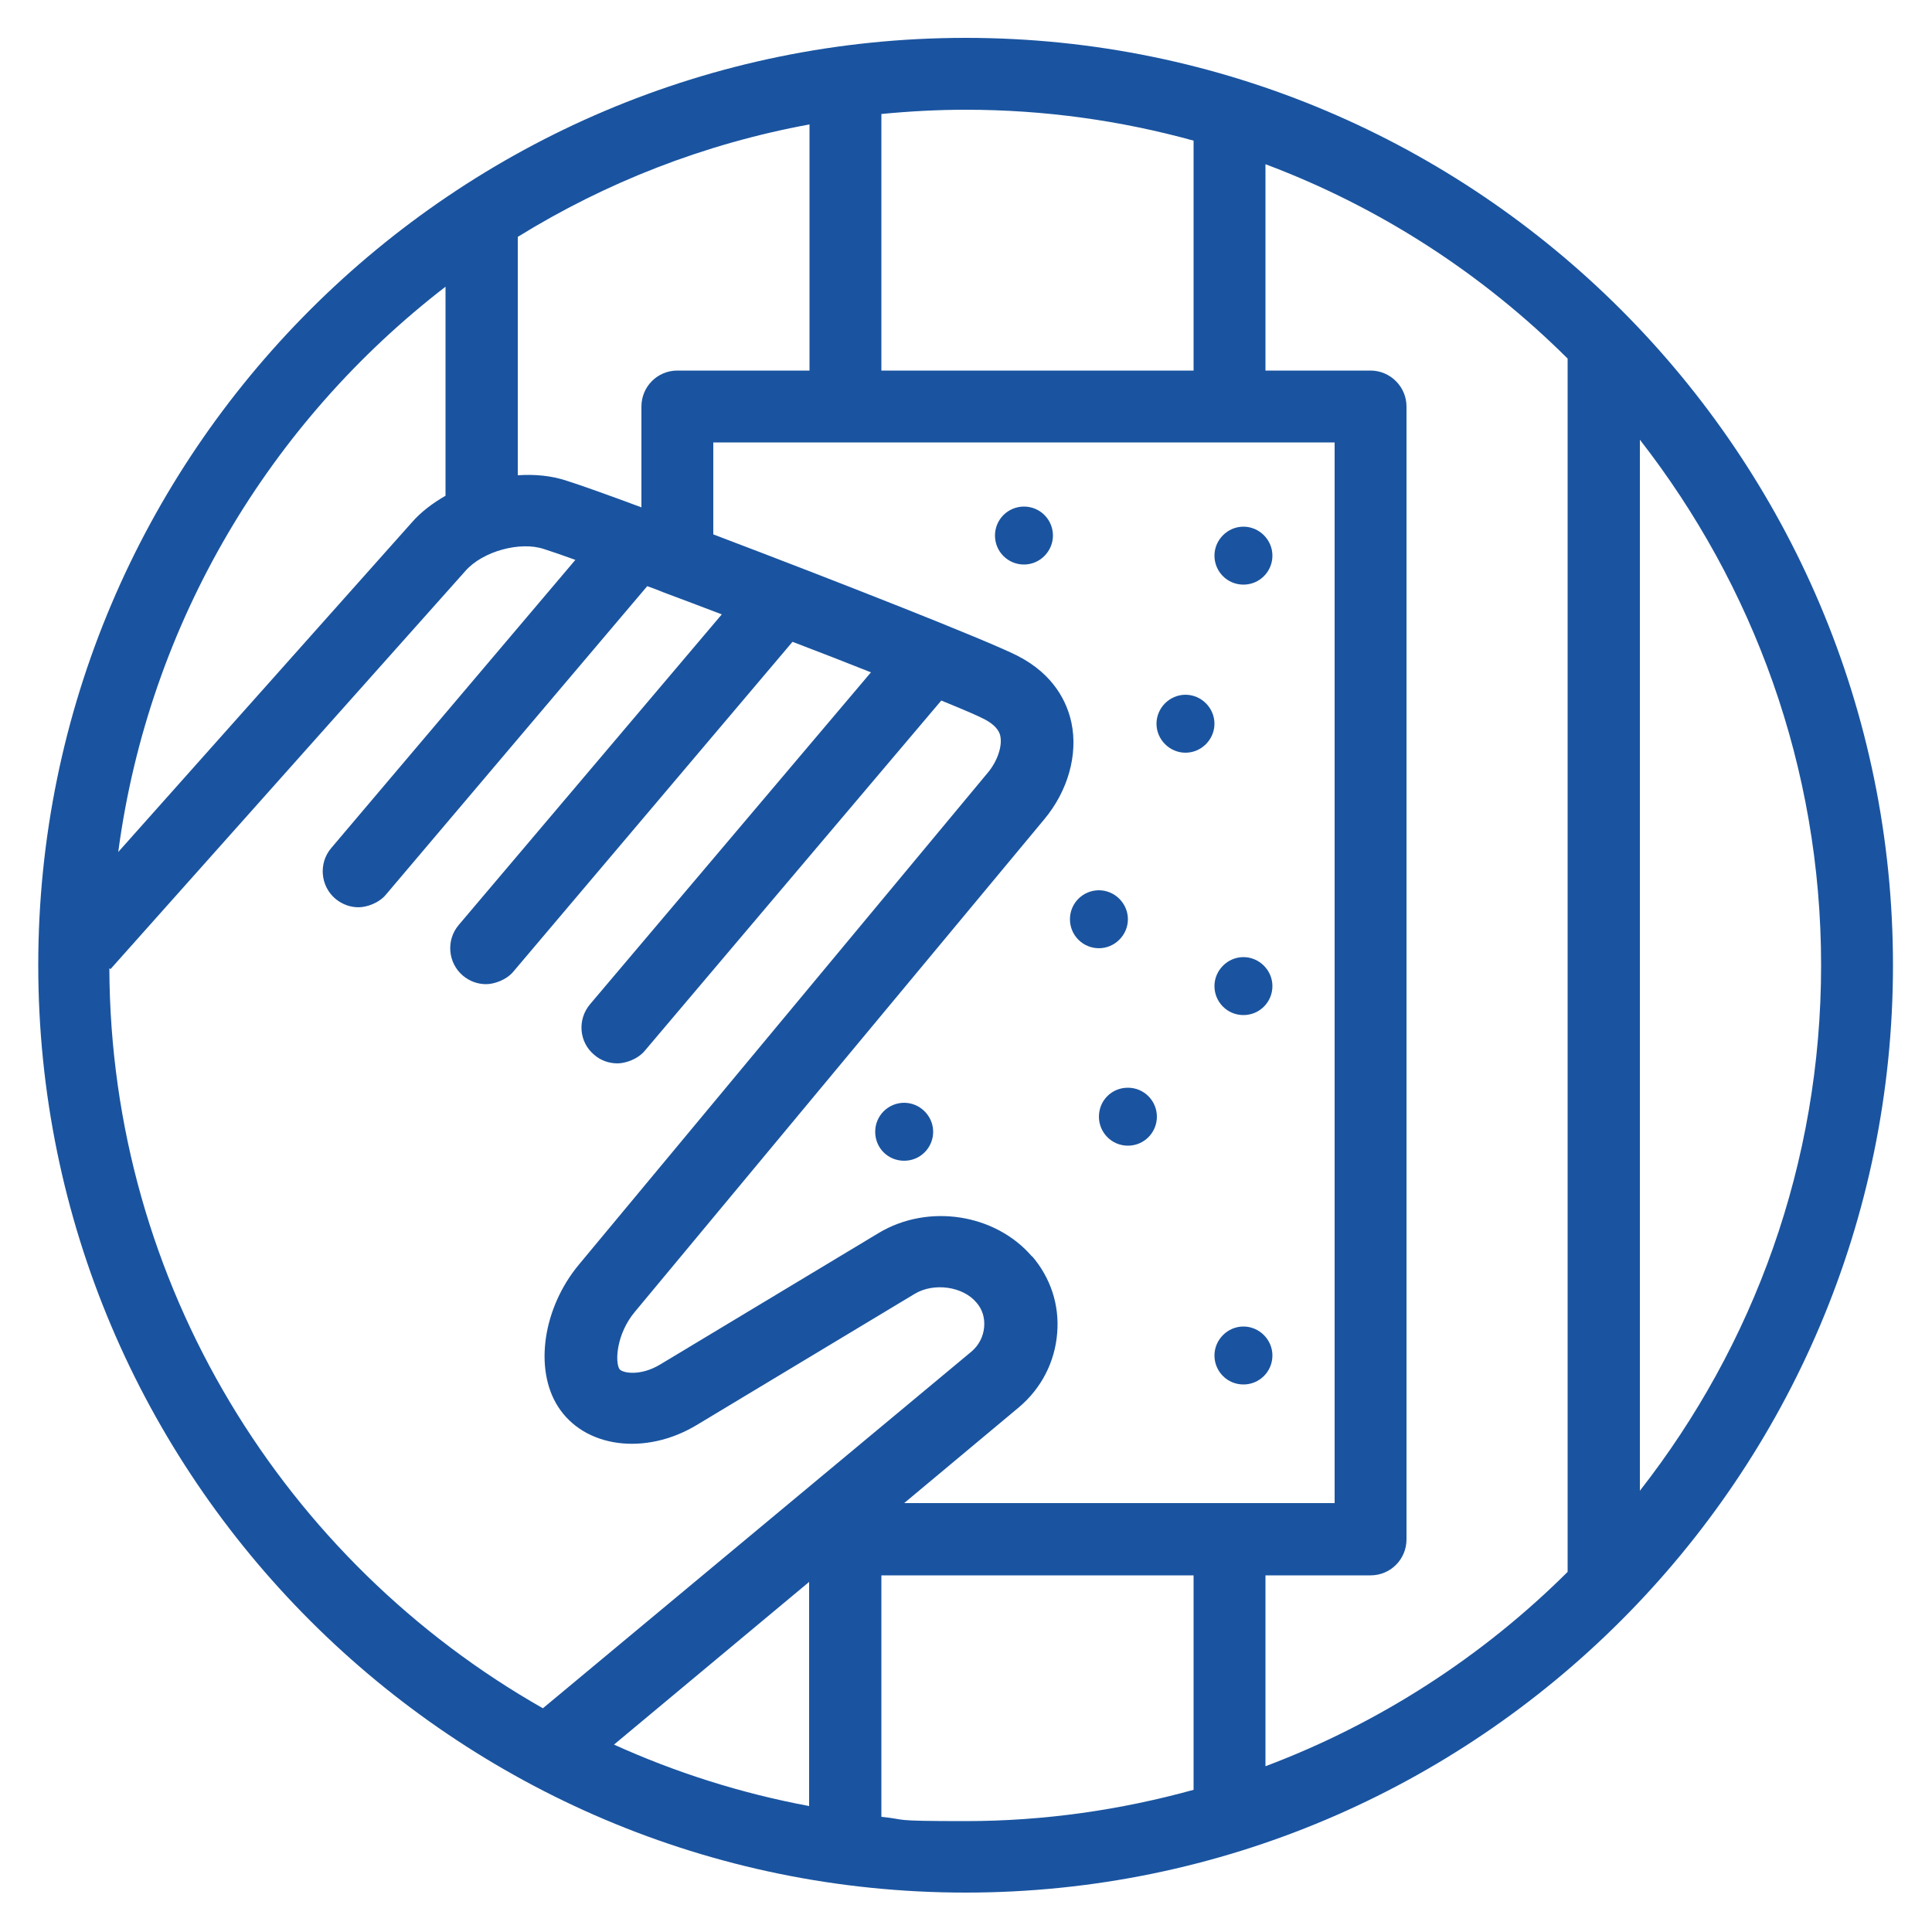 <?xml version="1.0" encoding="UTF-8"?><svg id="a" xmlns="http://www.w3.org/2000/svg" viewBox="0 0 500 500"><defs><style>.b{fill:#1a54a0;}</style></defs><path class="b" d="M249.9,9.8C117.6,9.8,9.9,117.4,9.9,249.8s107.7,240,240,240,240-107.7,240-240S382.3,9.8,249.9,9.8Zm-40.5,399.6v58c-17.7-3.3-34.6-8.7-50.5-15.9l50.5-42.1Zm57.7-84.2c-9.5-11.1-26.9-13.8-39.7-6.1l-56.5,34c-5.1,3.1-9.8,2.3-10.6,1.2-1.2-2-.7-9.2,4-14.8l105.9-127.4c6.2-7.4,8.8-16.8,7.1-25-1.1-5.2-4.4-12.5-14-17.4-8.1-4.1-47.3-19.5-78.7-31.4v-23.8h160.8V389h-111.4l29.7-24.8c5.8-4.9,9.3-11.7,9.9-19.2,.6-7.3-1.7-14.3-6.5-19.9ZM175.3,95.9c-5.2,0-9.3,4.2-9.3,9.3v26.1c-8.6-3.2-15.6-5.7-19.4-6.9-3.9-1.3-8.2-1.7-12.6-1.4V61.3c22.8-14.1,48.3-24.1,75.5-29.1v63.7h-34.2Zm179.4,311.8c5.2,0,9.3-4.2,9.3-9.3V105.2c0-5.1-4.2-9.3-9.3-9.3h-27.2V42.5c29.6,11.1,56.2,28.4,78.2,50.3V406.8c-22,21.9-48.7,39.2-78.2,50.3v-49.4h27.2ZM424.4,113.8c29.3,37.6,46.9,84.7,46.9,136s-17.5,98.4-46.9,136V113.8Zm-115.5-77.3v59.4h-80.8V29.5c7.2-.7,14.5-1.1,21.8-1.1,20.4,0,40.2,2.8,59,8ZM115.3,74.2v54.1c-3.3,1.9-6.4,4.2-8.8,7L30.6,220.5c7.9-59.4,39.4-111.4,84.7-146.3ZM28.6,250.8l91.9-103.1c4.4-5,14.1-7.7,20.3-5.6,1.9,.6,4.8,1.6,8.1,2.8l-63.2,74.6c-3.3,3.9-2.8,9.8,1.1,13.1,1.8,1.5,3.9,2.2,6,2.2s5.3-1.1,7.1-3.3l67.6-79.8c1.4,.5,2.8,1,4.2,1.6,4.8,1.8,9.9,3.7,15.1,5.7l-68.1,80.4c-3.3,3.9-2.8,9.8,1.1,13.1,1.8,1.5,3.9,2.2,6,2.2s5.3-1.1,7.1-3.3l72.2-85.3c7.1,2.7,14,5.4,20.3,7.9l-72.7,85.9c-3.3,3.9-2.9,9.8,1.1,13.1,1.7,1.5,3.9,2.2,6,2.2s5.3-1.1,7.1-3.3l76.7-90.6c5.4,2.2,9.4,3.9,11.1,4.8,3.7,1.9,4.1,3.9,4.2,4.5,.5,2.6-.8,6.4-3.2,9.3l-105.9,127.4c-9.3,11.2-11.6,27-5.4,36.7,6.8,10.7,22.6,12.8,35.9,4.8l56.5-34c4.9-2.9,12.4-1.9,15.9,2.3,1.5,1.7,2.2,3.9,2,6.3-.2,2.5-1.4,4.8-3.3,6.4l-110.9,92.3c-66.7-37.9-111.9-109.5-112.2-191.5Zm199.5,219.3v-62.4h80.8v55.5c-18.8,5.2-38.6,8.1-59,8.1s-14.6-.4-21.8-1.1Z"/><path class="b" d="M265,131.1c-4.1,0-7.5,3.3-7.5,7.5s3.4,7.5,7.5,7.5,7.5-3.4,7.5-7.5-3.3-7.5-7.5-7.5Z"/><path class="b" d="M306.8,194.8c4.1,0,7.5-3.4,7.5-7.5s-3.4-7.5-7.5-7.5-7.5,3.4-7.5,7.5,3.4,7.5,7.5,7.5Z"/><path class="b" d="M284.4,245.4c4.1,0,7.5-3.4,7.5-7.5s-3.4-7.5-7.5-7.5-7.5,3.3-7.5,7.5,3.4,7.5,7.5,7.5Z"/><path class="b" d="M321.8,247.7c-4.1,0-7.5,3.4-7.5,7.5s3.3,7.5,7.5,7.5,7.5-3.4,7.5-7.5-3.4-7.5-7.5-7.5Z"/><path class="b" d="M284.4,289c0,4.1,3.3,7.5,7.5,7.5s7.5-3.4,7.5-7.5-3.3-7.5-7.5-7.5-7.5,3.3-7.5,7.5Z"/><path class="b" d="M321.8,343.3c-4.1,0-7.5,3.4-7.5,7.5s3.3,7.5,7.5,7.5,7.5-3.4,7.5-7.5-3.4-7.5-7.5-7.5Z"/><path class="b" d="M321.8,151.3c4.2,0,7.5-3.4,7.5-7.5s-3.4-7.5-7.5-7.5-7.5,3.4-7.5,7.5,3.3,7.5,7.5,7.5Z"/><path class="b" d="M234,285.4c-4.1,0-7.5,3.3-7.5,7.5s3.3,7.5,7.5,7.5,7.5-3.4,7.5-7.5-3.4-7.5-7.5-7.5Z"/></svg>